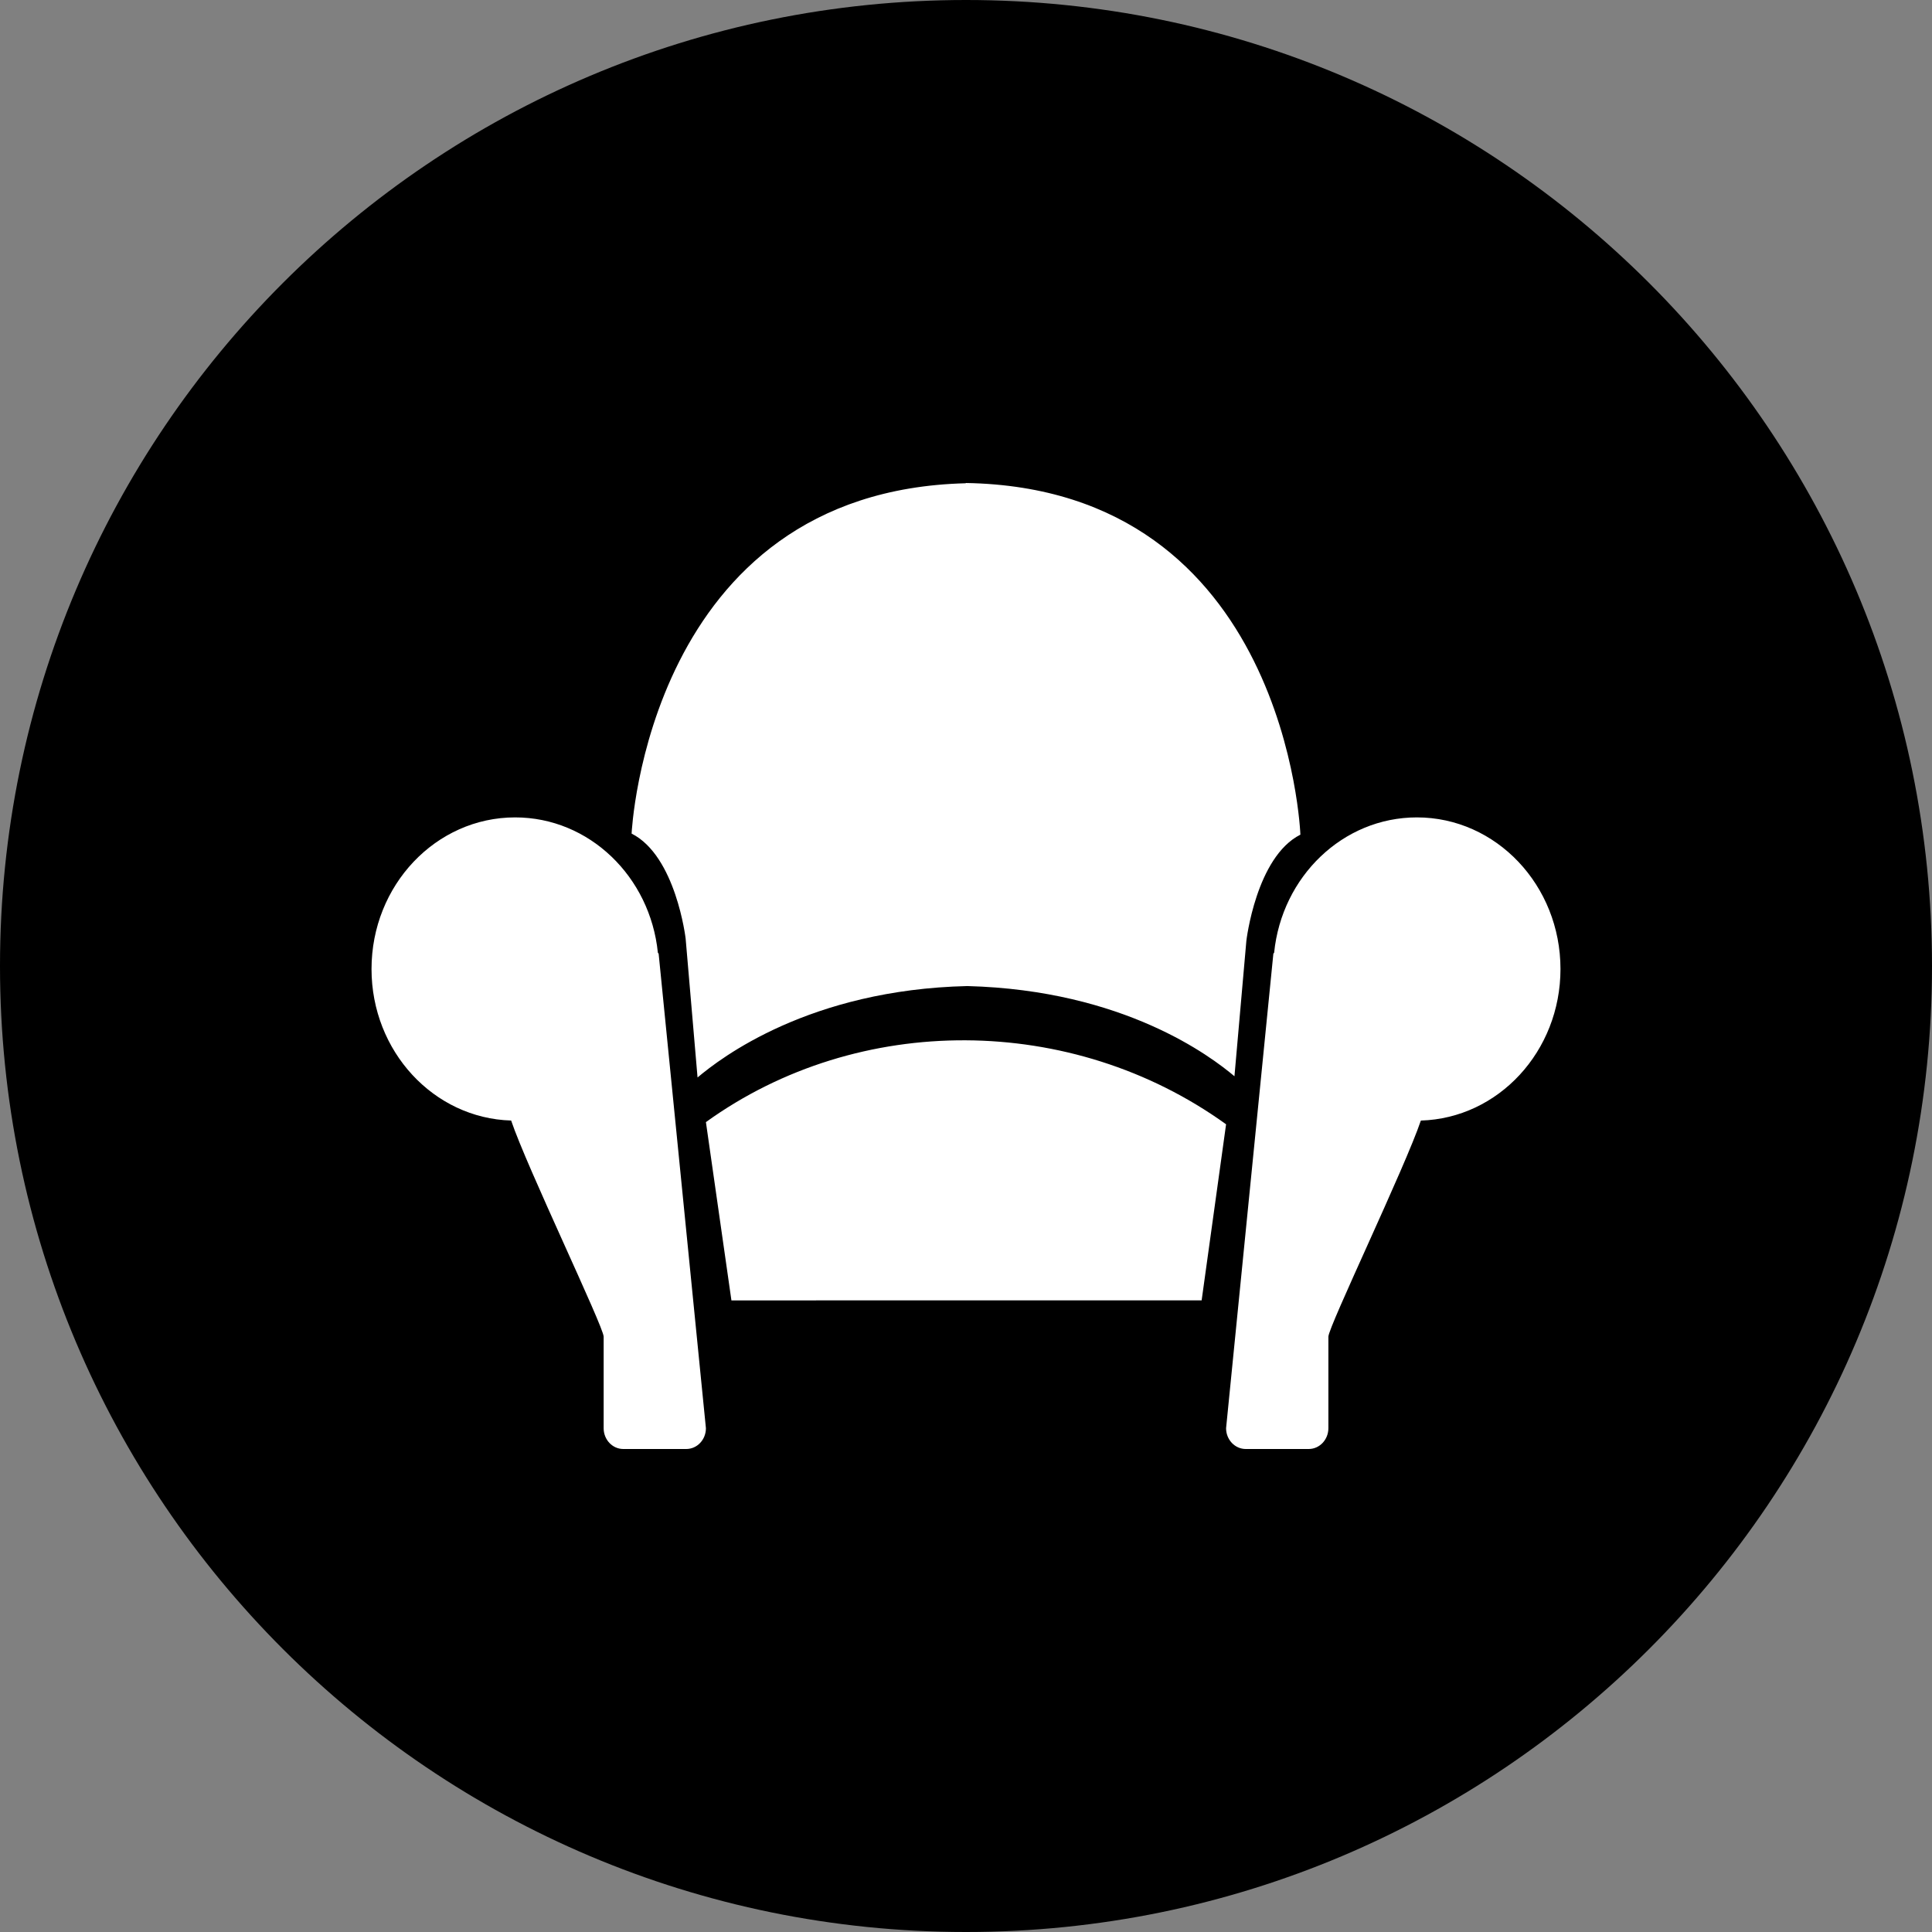 <?xml version="1.0" ?><svg height="60px" version="1.1" viewBox="0 0 60 60" width="60px" xmlns="http://www.w3.org/2000/svg" xmlns:sketch="http://www.bohemiancoding.com/sketch/ns" xmlns:xlink="http://www.w3.org/1999/xlink"><rect x="0" y="0" width="60" height="60" fill="#808080" stroke="none"/><title/><defs/><g fill="none" fill-rule="evenodd" id="black" stroke="none" stroke-width="1"><g id="readability"><path d="M30,60 C46.569,60 60,46.569 60,30 C60,13.431 46.569,0 30,0 C13.431,0 0,13.431 0,30 C0,46.569 13.431,60 30,60 Z" fill="#000000" id="Readability"/><path d="M20.431,29.589 C20.193,27.226 18.299,25.385 15.998,25.385 C13.535,25.385 11.538,27.493 11.538,30.094 C11.538,32.65 13.469,34.73 15.874,34.799 C16.355,36.232 18.747,41.207 18.747,41.511 L18.747,44.355 C18.747,44.711 19.02,45 19.357,45 L21.312,45 C21.65,45 21.923,44.711 21.923,44.355 L20.457,29.642 C20.457,29.617 20.447,29.601 20.431,29.589 L20.431,29.589 Z M21.923,34.848 L22.715,40.385 L37.318,40.384 L38.077,34.916 C33.296,31.472 26.673,31.427 21.923,34.848 L21.923,34.848 Z M44.003,25.385 C41.701,25.385 39.807,27.226 39.569,29.59 C39.553,29.601 39.543,29.617 39.543,29.642 L38.077,44.355 C38.077,44.711 38.351,45 38.688,45 L40.643,45 C40.98,45 41.254,44.711 41.254,44.355 L41.254,41.512 C41.254,41.207 43.645,36.232 44.126,34.8 C46.532,34.73 48.462,32.65 48.462,30.094 C48.462,27.494 46.465,25.385 44.003,25.385 L44.003,25.385 Z M40.385,25.921 C40.385,25.921 39.991,15.166 29.993,15 L29.993,15.008 C20.103,15.256 19.615,25.888 19.615,25.888 C20.991,26.581 21.293,29.147 21.293,29.147 L21.663,33.462 C22.385,32.853 25.143,30.736 30.042,30.623 C34.911,30.751 37.617,32.818 38.337,33.424 L38.707,29.218 C38.707,29.217 39.009,26.614 40.385,25.921 L40.385,25.921 Z" fill="#FFFFFF" id="Readability"/></g></g></svg>